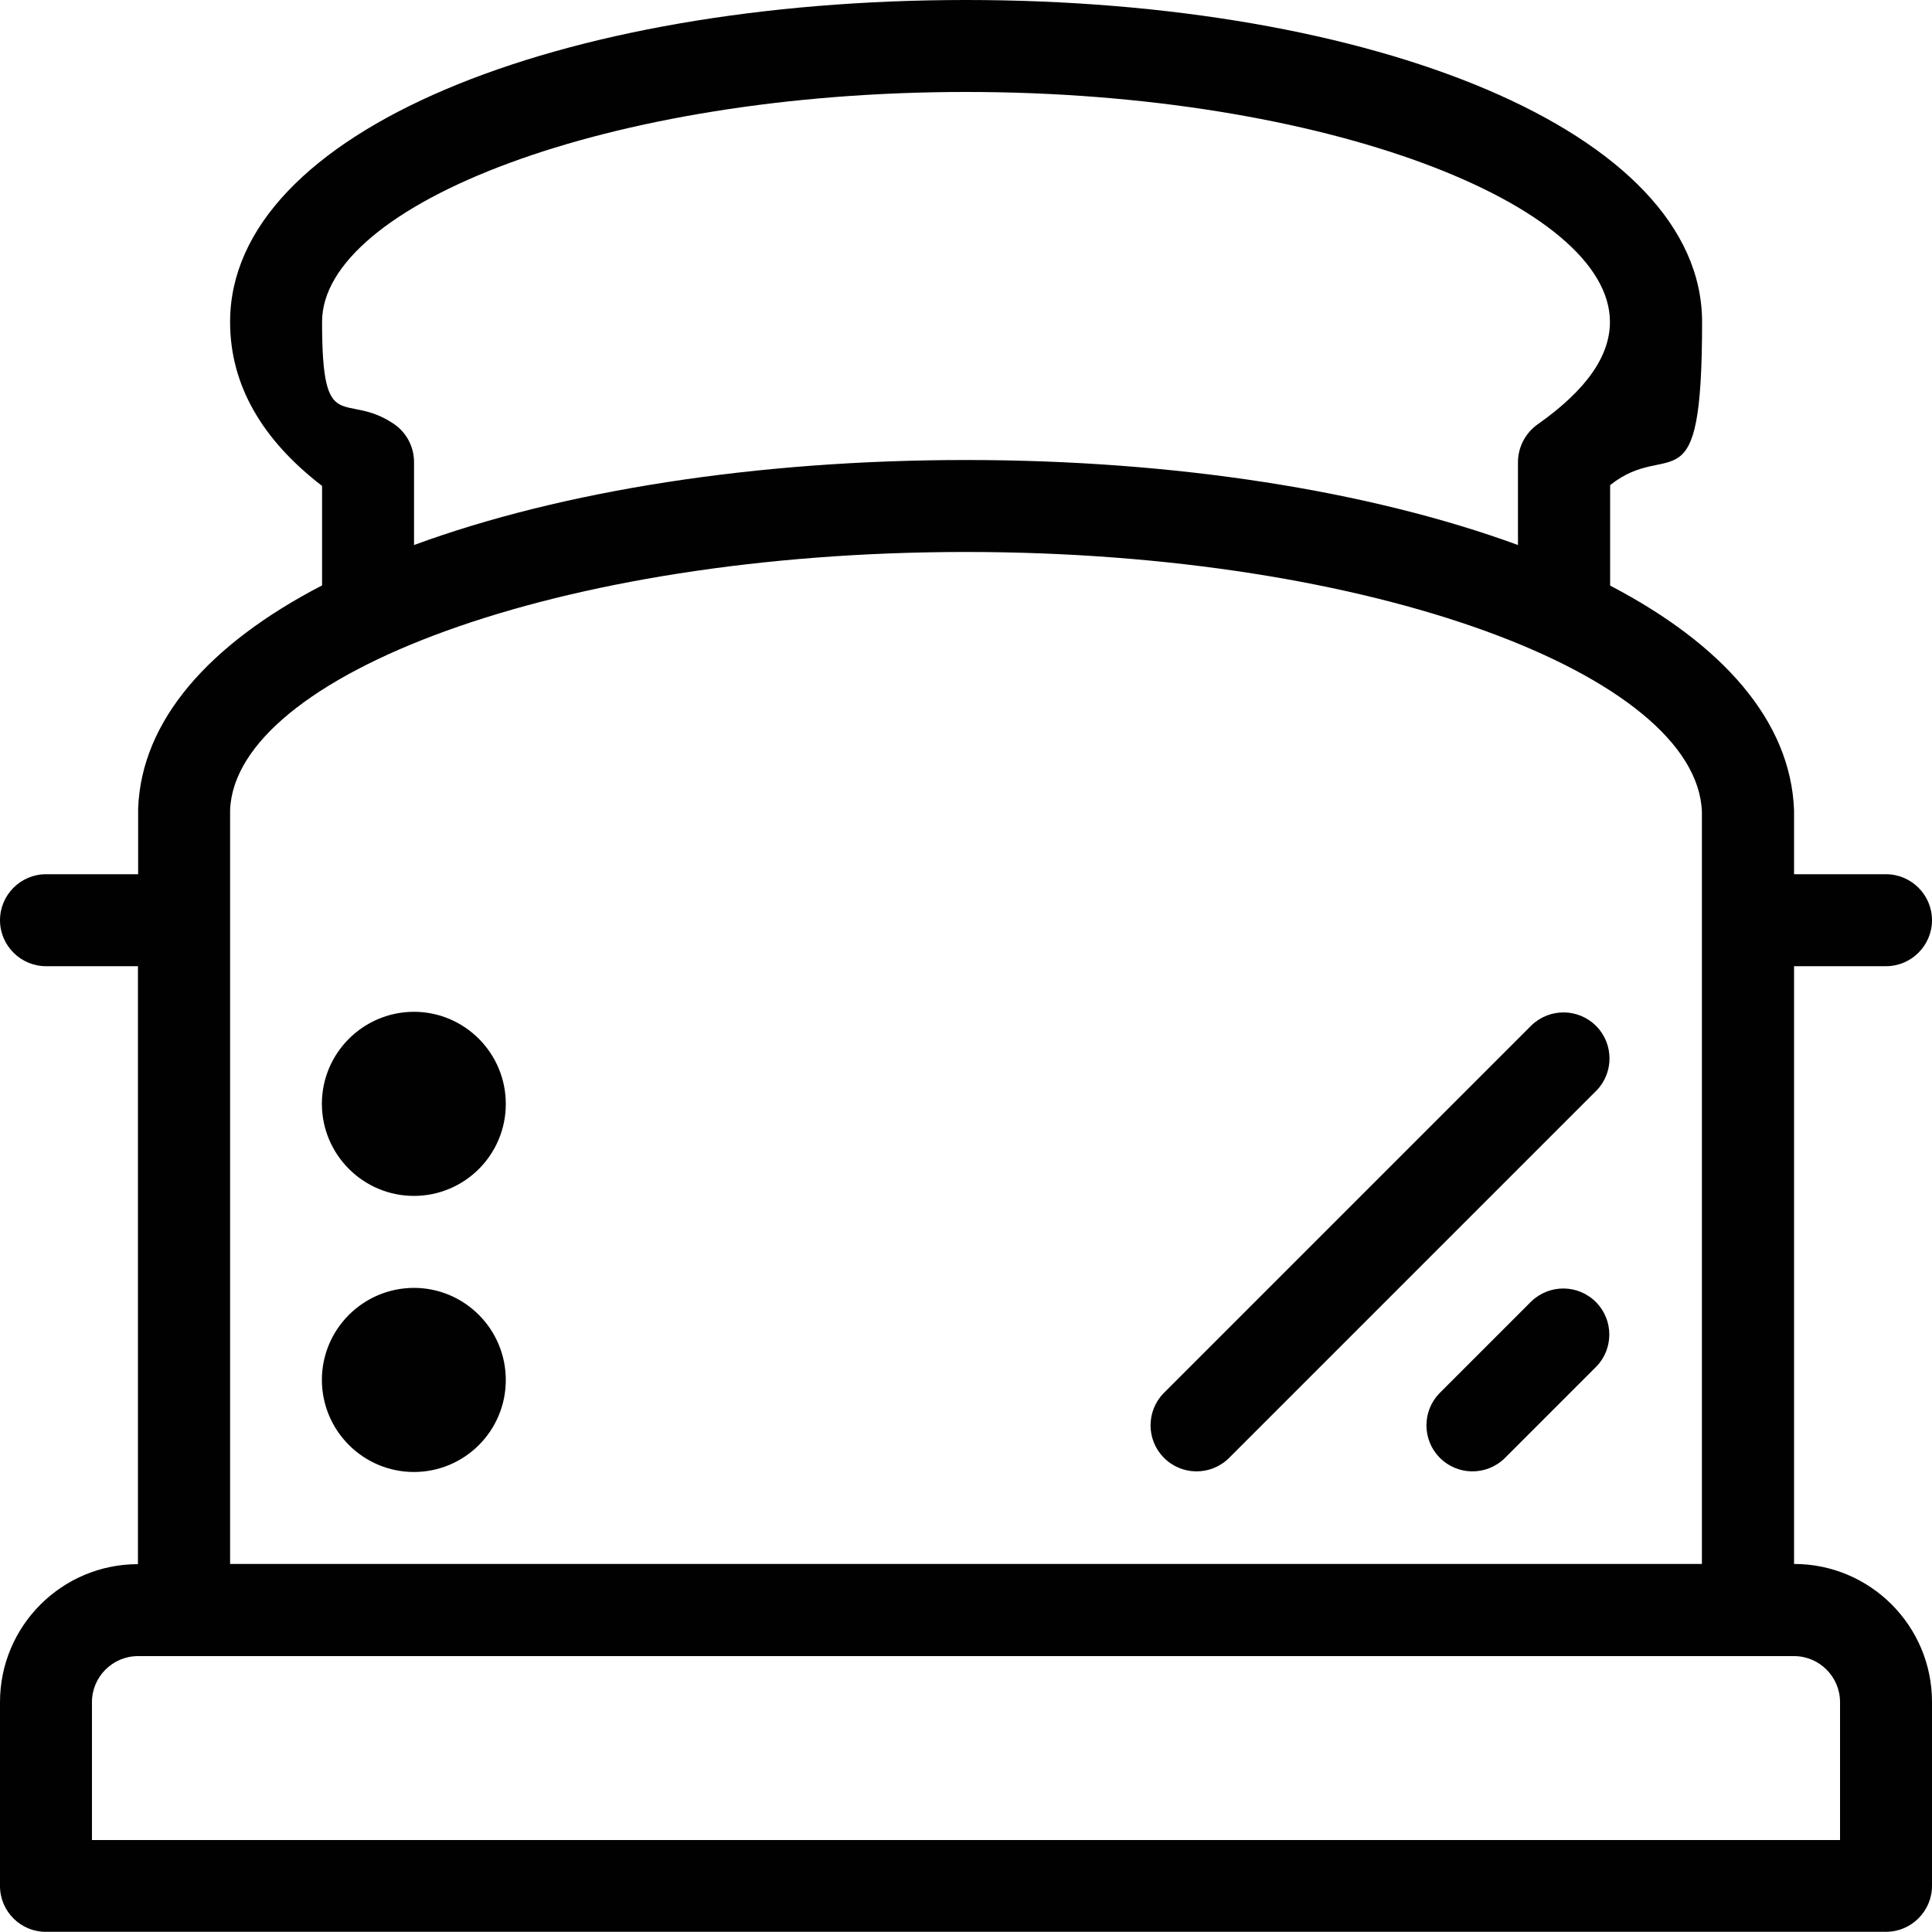 <svg xmlns="http://www.w3.org/2000/svg" id="uuid-6c79d207-12c8-4e4c-874f-5d2a9ce5a7d2" viewBox="0 0 1000 1000"><defs><style>.uuid-a130bd19-6470-4f9e-98e0-05297feed198{fill:#010101;stroke-width:0px;}</style></defs><path class="uuid-a130bd19-6470-4f9e-98e0-05297feed198" d="M928.6,809.5c39.4,0,71.4,32,71.4,71.4v95.2c0,13.1-10.7,23.8-23.8,23.8H23.8C10.7,1000,0,989.3,0,976.2v-95.2c0-39.4,32-71.4,71.4-71.4v-309.5s-47.6,0-47.6,0c-13.1,0-23.8-10.7-23.8-23.8,0-13.1,10.7-23.8,23.8-23.8h47.7v-34c1.7-45.8,37-85.3,95.2-115.5v-51.5c-31-23.8-47.6-52.2-47.6-84.8C119,67.8,289.6,0,500,0s381,67.8,381,166.7-16.6,59.7-47.6,84.4v52c58.2,30.4,93.5,70.1,95.2,116.3v33.1h47.6c13.1,0,23.8,10.7,23.8,23.8,0,13.1-10.7,23.8-23.8,23.8h-47.6v309.5h0ZM785.7,239.2c0-7.7,3.8-15,10.1-19.5,26-18.3,37.5-35.9,37.5-53.1,0-60.5-147.1-119-333.3-119s-333.3,58.5-333.3,119,11.4,35.6,37,52.7c6.6,4.4,10.6,11.9,10.6,19.8v43c76.7-28.2,177.6-44,285.7-44s209,15.9,285.7,44v-43h0ZM119,809.5h761.9v-332.5c0-.6,0-1.1,0-1.7v-55.1c-2.6-70.3-169.3-134.5-381-134.5S121.7,349.9,119.1,419.3v390.2ZM952.4,952.4v-71.4c0-13.1-10.7-23.8-23.8-23.8H71.4c-13.1,0-23.8,10.7-23.8,23.8v71.4h904.8ZM778.7,754.9c-9.5,9.1-24.5,8.9-33.7-.6-8.9-9.2-8.9-23.9,0-33.1l47.6-47.6c9.5-9.1,24.5-8.9,33.7.6,8.9,9.2,8.9,23.9,0,33.1l-47.6,47.6ZM635.9,754.9c-9.5,9.1-24.5,8.9-33.7-.6-8.9-9.2-8.9-23.9,0-33.1l190.5-190.5c9.5-9.1,24.5-8.9,33.7.6,8.9,9.2,8.9,23.9,0,33.1l-190.5,190.5ZM214.3,619c-26.3,0-47.6-21.3-47.7-47.6,0-26.3,21.3-47.6,47.6-47.7h0c26.3,0,47.6,21.4,47.6,47.7,0,26.3-21.3,47.6-47.6,47.6ZM214.3,761.9c-26.3,0-47.6-21.3-47.7-47.6,0-26.3,21.3-47.6,47.6-47.7h0c26.3,0,47.6,21.4,47.6,47.7,0,26.3-21.3,47.6-47.6,47.6Z"></path></svg>